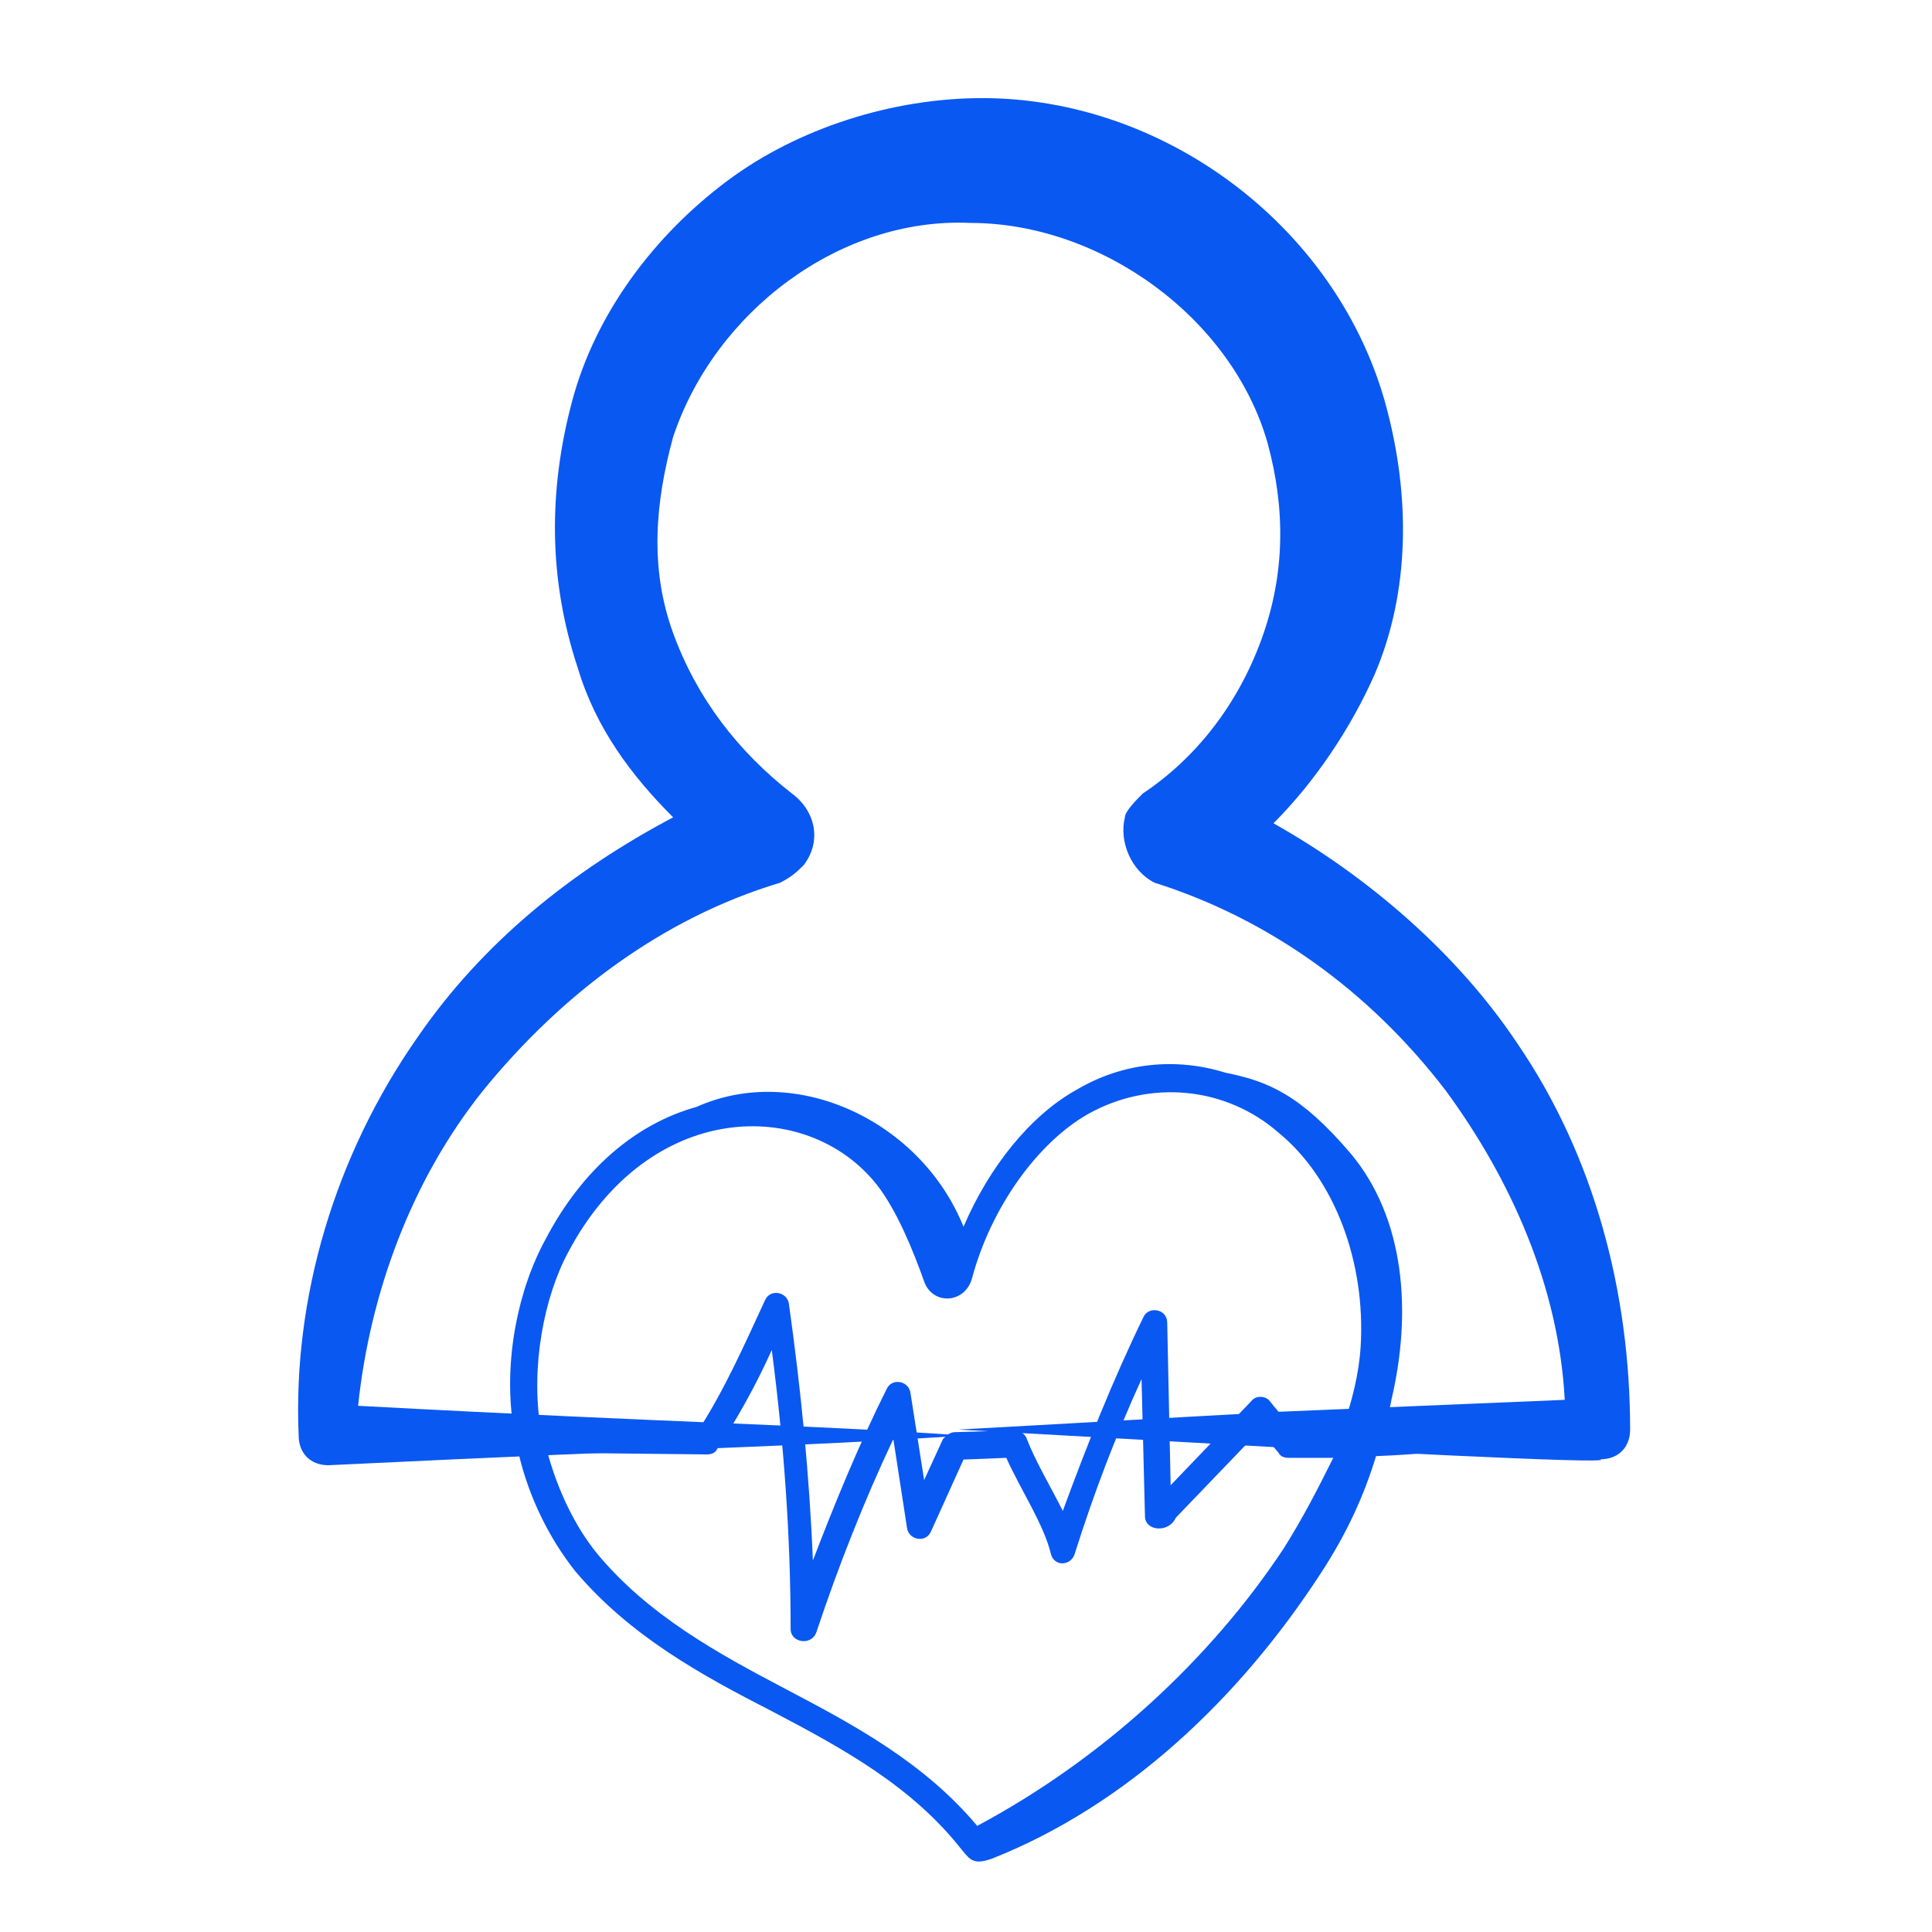 <svg width="512" height="512" viewBox="0 0 512 512" fill="none" xmlns="http://www.w3.org/2000/svg">
<path d="M400.506 375.001C389.619 376.816 378.278 378.177 366.937 378.631C367.39 376.362 368.298 373.641 368.751 370.919C374.195 347.783 372.38 322.833 357.864 305.594C344.708 290.171 336.089 286.541 324.748 284.273C311.592 280.19 297.529 281.551 285.281 288.81C273.033 295.614 262.145 309.223 255.341 325.101C244 296.975 210.884 281.551 184.573 293.346C168.242 297.882 154.179 310.131 144.652 328.276C137.394 341.432 133.311 360.485 136.033 378.177L110.629 377.723C108.815 377.723 107.454 379.084 107 380.899C107 382.713 108.361 384.528 110.175 384.528L137.394 384.982C140.116 396.776 145.56 407.664 152.364 416.283C166.881 433.521 185.934 443.955 204.533 453.481C223.586 463.462 241.732 473.442 254.887 490.226C257.155 492.948 258.063 494.309 263.053 492.495C298.437 478.432 328.377 450.306 350.152 416.737C356.956 406.303 361.493 396.323 364.668 385.889C376.917 385.435 389.165 384.074 401.413 382.26C403.228 381.806 404.589 379.992 404.135 378.177C404.135 375.909 402.321 374.548 400.506 375.001ZM340.172 410.386C320.665 439.872 292.086 466.183 258.97 483.875C244.907 467.091 226.308 457.111 208.162 447.584C190.016 438.058 171.871 428.078 158.261 411.746C152.364 404.488 147.828 394.962 145.106 384.982L187.295 385.435C188.655 385.435 189.563 384.982 190.016 384.074C195.46 375.909 200.45 366.836 204.533 357.763C207.708 382.26 209.523 406.756 209.523 431.707C209.523 435.336 214.967 436.243 216.328 432.614C222.225 414.922 229.03 397.684 236.741 381.352L240.371 404.942C240.824 408.117 245.361 409.025 246.722 405.849L255.341 386.796L266.682 386.343C270.311 394.508 276.662 404.035 278.476 411.746C279.384 415.376 283.92 414.922 284.827 411.746C289.818 395.869 295.715 380.445 302.519 365.475L303.427 401.766C303.427 405.849 309.778 406.303 311.592 402.22L333.821 379.084L338.811 384.982C339.264 385.889 340.172 386.343 341.533 386.343H353.327C349.698 393.601 345.615 401.766 340.172 410.386ZM360.586 356.856C360.132 364.114 358.317 371.372 355.596 379.084C351.513 379.084 347.43 379.084 342.894 379.084L336.543 371.372C335.635 370.011 332.913 369.558 331.553 371.372L310.231 393.601L309.324 350.505C309.324 346.876 304.334 345.968 302.973 349.144C294.808 365.929 288.003 383.167 281.652 400.405C278.476 394.054 274.394 387.25 272.125 381.352C271.672 379.992 270.311 379.084 268.95 379.084L253.073 379.538C251.712 379.538 250.804 380.445 249.897 381.352L244.907 392.24L241.278 369.104C240.824 365.929 236.288 365.021 234.927 368.197C227.669 382.713 221.318 398.137 215.42 413.561C214.513 390.879 212.245 368.197 209.069 345.515C208.616 342.339 204.079 341.432 202.718 344.608C197.275 356.402 191.831 368.65 185.026 379.084L143.291 378.631C140.569 362.3 144.199 343.7 150.55 331.906C171.871 291.531 213.606 290.624 232.205 313.76C237.649 320.565 242.185 331.906 244.907 339.617C247.175 345.968 255.794 345.515 257.609 338.71C262.599 320.111 274.847 302.872 288.457 295.161C304.788 286.088 324.748 287.902 338.811 300.151C353.781 312.399 361.947 334.627 360.586 356.856Z" fill="#0A58F2"/>
<path d="M79.148 380.427C79.148 385.153 82.299 388.303 87.024 388.303C184.689 383.578 208.317 383.578 255.574 380.427C208.317 377.277 183.113 377.277 94.9 372.551C98.051 342.622 109.077 312.692 127.98 289.064C148.458 263.86 175.237 243.382 206.742 233.931C209.892 232.355 211.468 230.78 213.043 229.205C217.768 222.904 216.193 215.028 209.892 210.302C195.715 199.275 184.689 185.098 178.388 167.771C172.087 150.443 173.662 133.116 178.388 115.788C189.414 82.708 222.494 57.505 257.149 59.08C291.804 59.08 326.459 84.284 335.911 117.363C340.637 134.691 340.637 152.019 334.336 169.346C328.035 186.674 317.008 200.851 302.831 210.302C301.256 211.877 298.105 215.028 298.105 216.603C296.53 222.904 299.681 230.78 305.981 233.931C335.911 243.382 362.69 262.285 383.168 289.064C400.495 312.692 413.097 341.046 414.672 370.976L339.061 374.126C310.707 375.701 282.353 377.277 253.999 378.852C282.353 380.427 310.707 382.002 339.061 383.578C343.787 383.578 428.85 388.303 424.124 386.728C428.85 386.728 432 383.578 432 378.852C432 342.622 422.549 306.391 402.071 276.462C386.318 252.833 362.69 232.355 337.486 218.178C348.513 207.152 357.964 192.975 364.265 178.797C373.716 156.744 373.716 131.541 367.415 107.912C354.814 60.655 309.132 26 260.3 26C236.671 26 211.468 33.876 192.565 48.053C173.662 62.23 157.91 82.708 151.609 106.337C145.308 129.965 145.308 153.594 153.184 177.222C157.91 192.975 167.361 205.576 178.388 216.603C151.609 230.78 127.98 249.683 110.653 274.887C88.599 306.391 77.573 344.197 79.148 380.427Z" fill="#0A58F2"/>
</svg>
